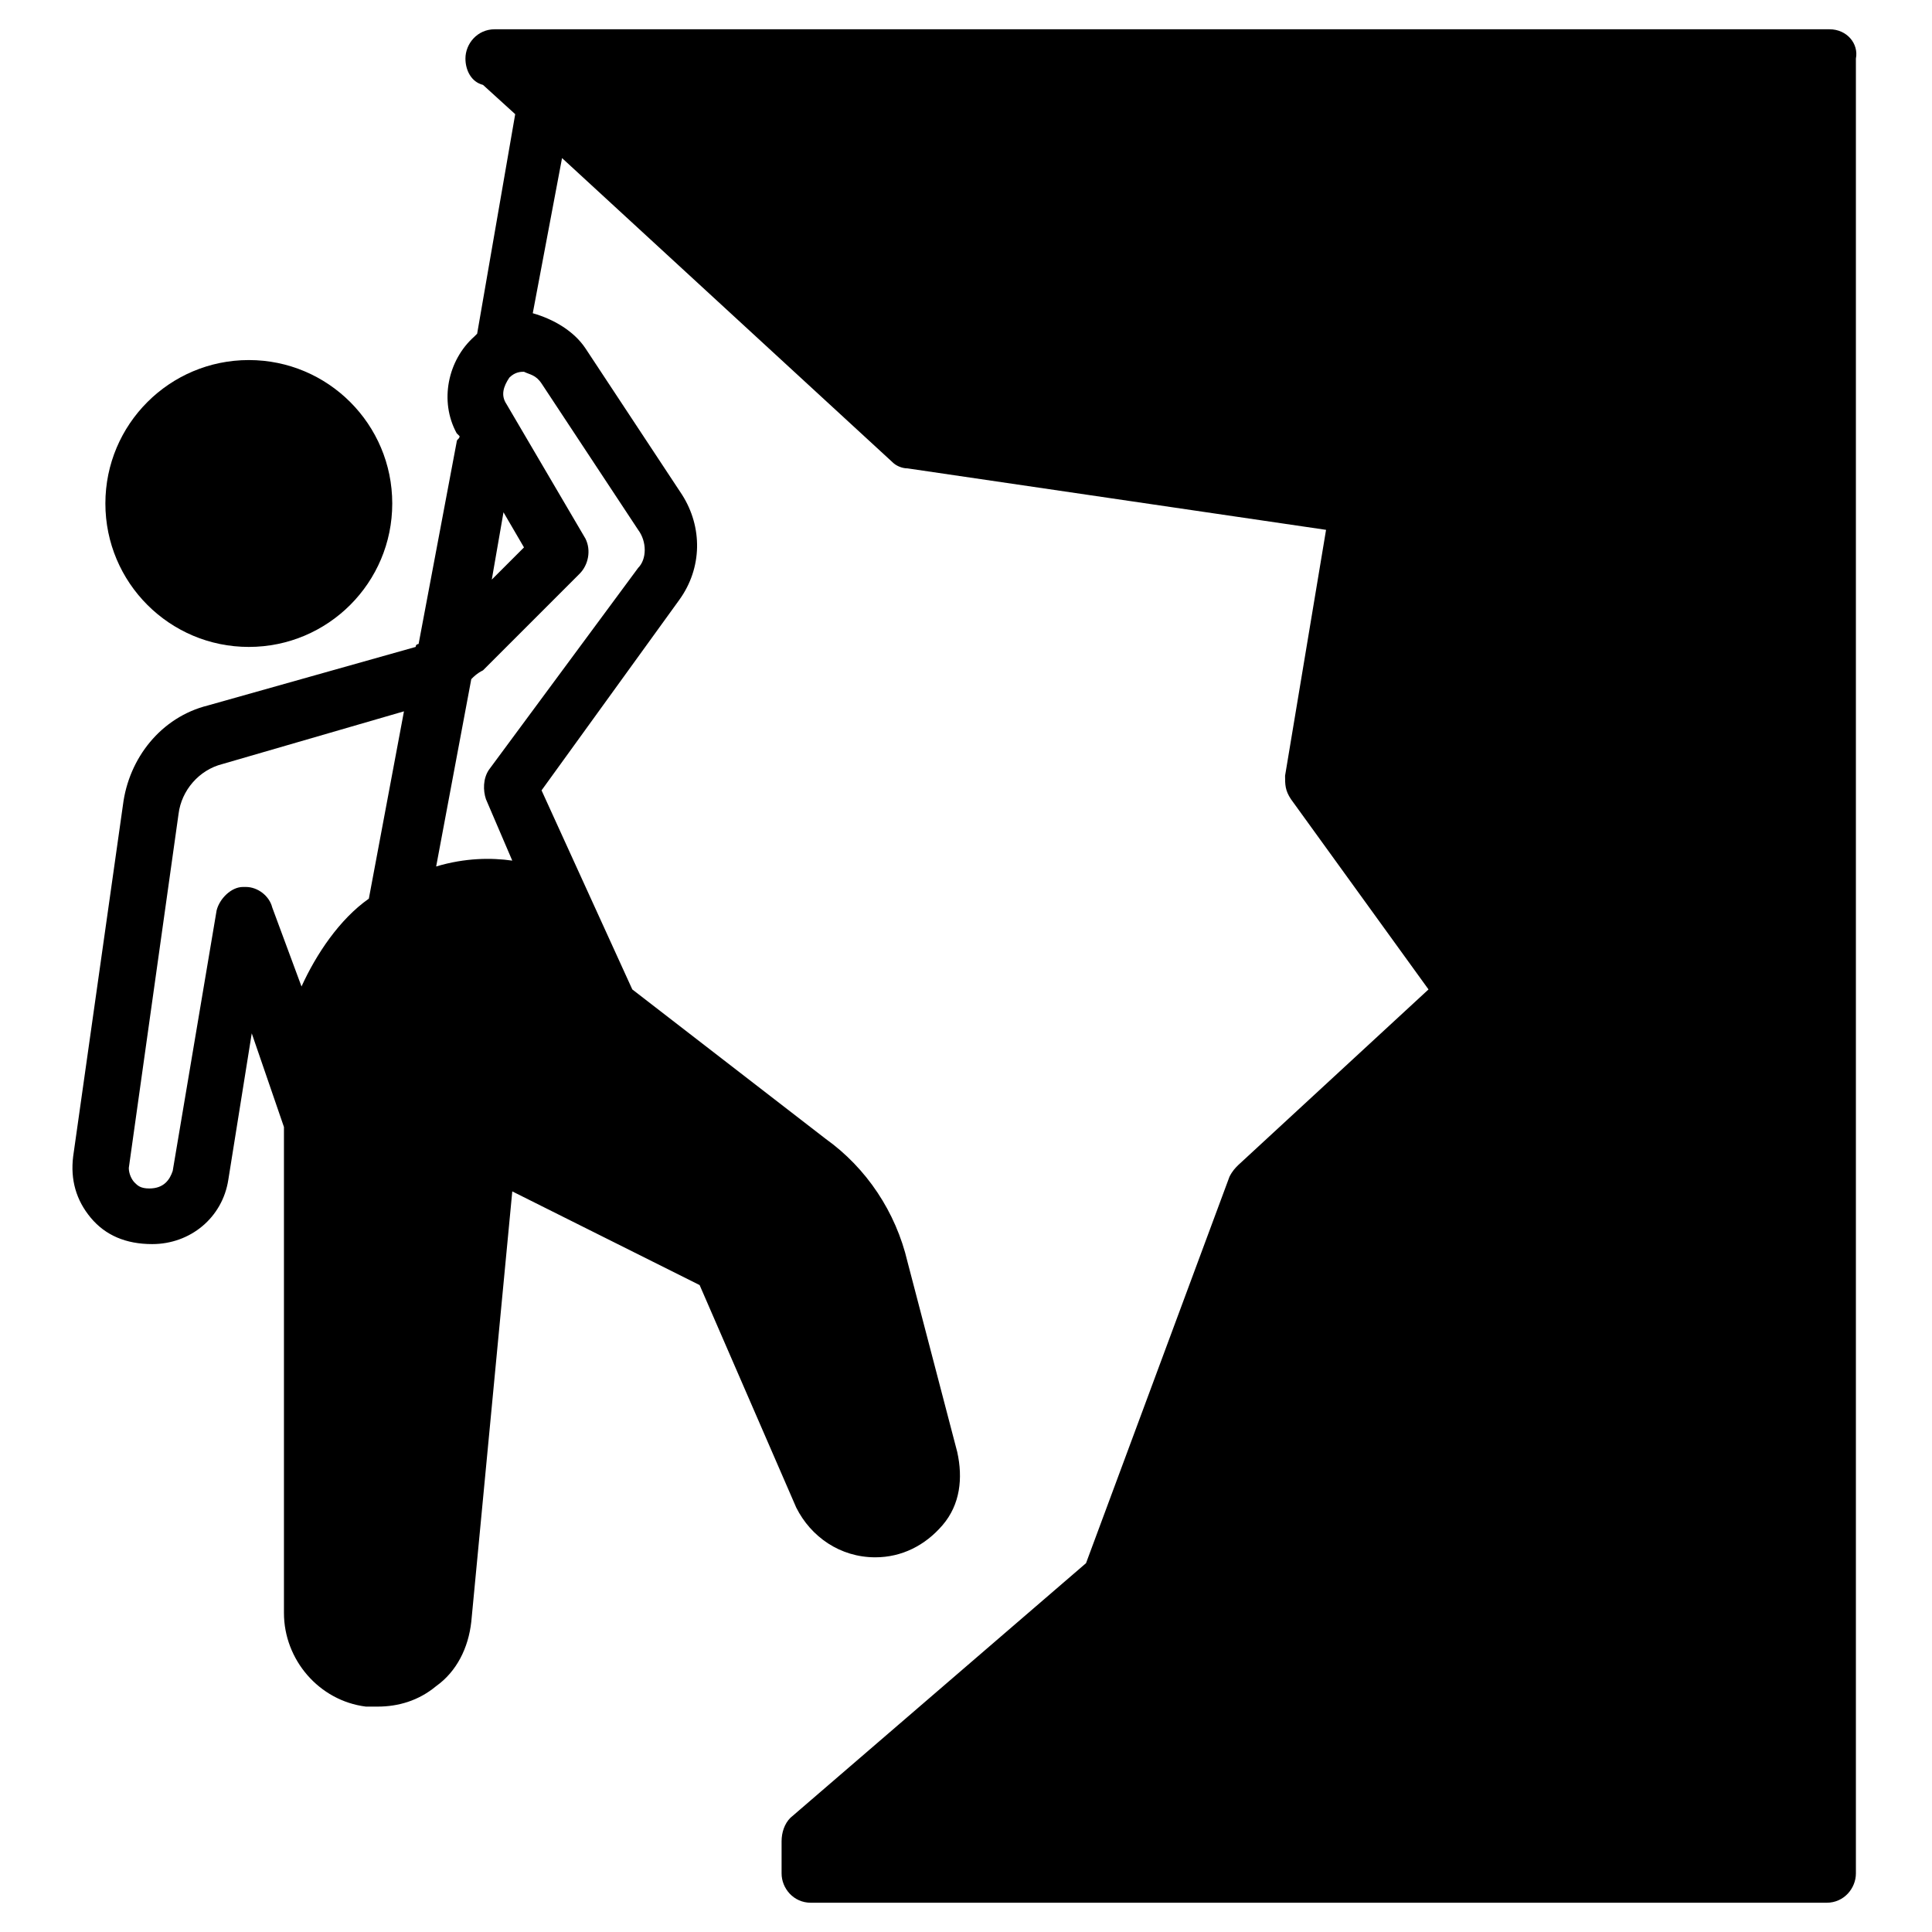 <svg id="Layer_1" enable-background="new 0 0 66 66" height="512" viewBox="0 0 66 66" width="512" xmlns="http://www.w3.org/2000/svg"><g><circle cx="8.5" cy="17.2" r="4.9"/><path d="m62.5 1h-45.6c-.6 0-1 .5-1 1 0 .4.2.8.6.9l1.1 1-1.3 7.5-.1.1c-.9.8-1.2 2.2-.6 3.3l.1.1c0 .1-.1.1-.1.2l-1.3 6.9s-.1 0-.1.1l-7.1 2c-1.6.4-2.7 1.8-2.9 3.4l-1.7 12c-.1.8.1 1.5.6 2.1s1.2.9 2.1.9c1.3 0 2.4-.9 2.6-2.2l.8-5 1.1 3.2v16.6c0 1.6 1.2 3 2.8 3.2h.4c.7 0 1.4-.2 2-.7.7-.5 1.1-1.3 1.2-2.2l1.4-14.7 6.4 3.2 3.3 7.6c.5 1 1.5 1.7 2.7 1.7.9 0 1.7-.4 2.3-1.1s.7-1.6.5-2.5l-1.7-6.5c-.4-1.7-1.4-3.2-2.8-4.2l-6.6-5.1-3.1-6.8 4.7-6.5c.8-1.1.8-2.5.1-3.6l-3.3-5c-.4-.6-1.1-1-1.8-1.2l1-5.3 11.3 10.4c.1.1.3.2.5.2l14.3 2.1-1.4 8.4c0 .3 0 .5.2.8l4.7 6.5-6.5 6c-.1.1-.2.2-.3.4l-4.9 13.2-10.1 8.7c-.2.2-.3.5-.3.8v1.1c0 .5.4 1 1 1h34.7c.6 0 1-.5 1-1v-62c.1-.5-.3-1-.9-1zm-45.3 16.5.7 1.2-1.1 1.1zm-6.9 16.2-1-2.7c-.1-.4-.5-.7-.9-.7h-.1c-.4 0-.8.4-.9.8l-1.5 8.9c-.1.3-.3.6-.8.6-.3 0-.4-.1-.5-.2s-.2-.3-.2-.5l1.7-12.1c.1-.8.7-1.5 1.5-1.7l6.2-1.8-1.2 6.4c-1 .7-1.8 1.9-2.3 3zm8.2-20.6 3.3 5c.3.4.3 1 0 1.3l-5.1 6.9c-.2.3-.2.7-.1 1l.9 2.1c-.7-.1-1.6-.1-2.6.2l1.2-6.4c.1-.1.2-.2.4-.3l3.3-3.3c.3-.3.4-.8.2-1.2l-2.7-4.6c-.2-.3-.1-.6.1-.9.2-.2.4-.2.5-.2.2.1.4.1.6.4z"/></g></svg>